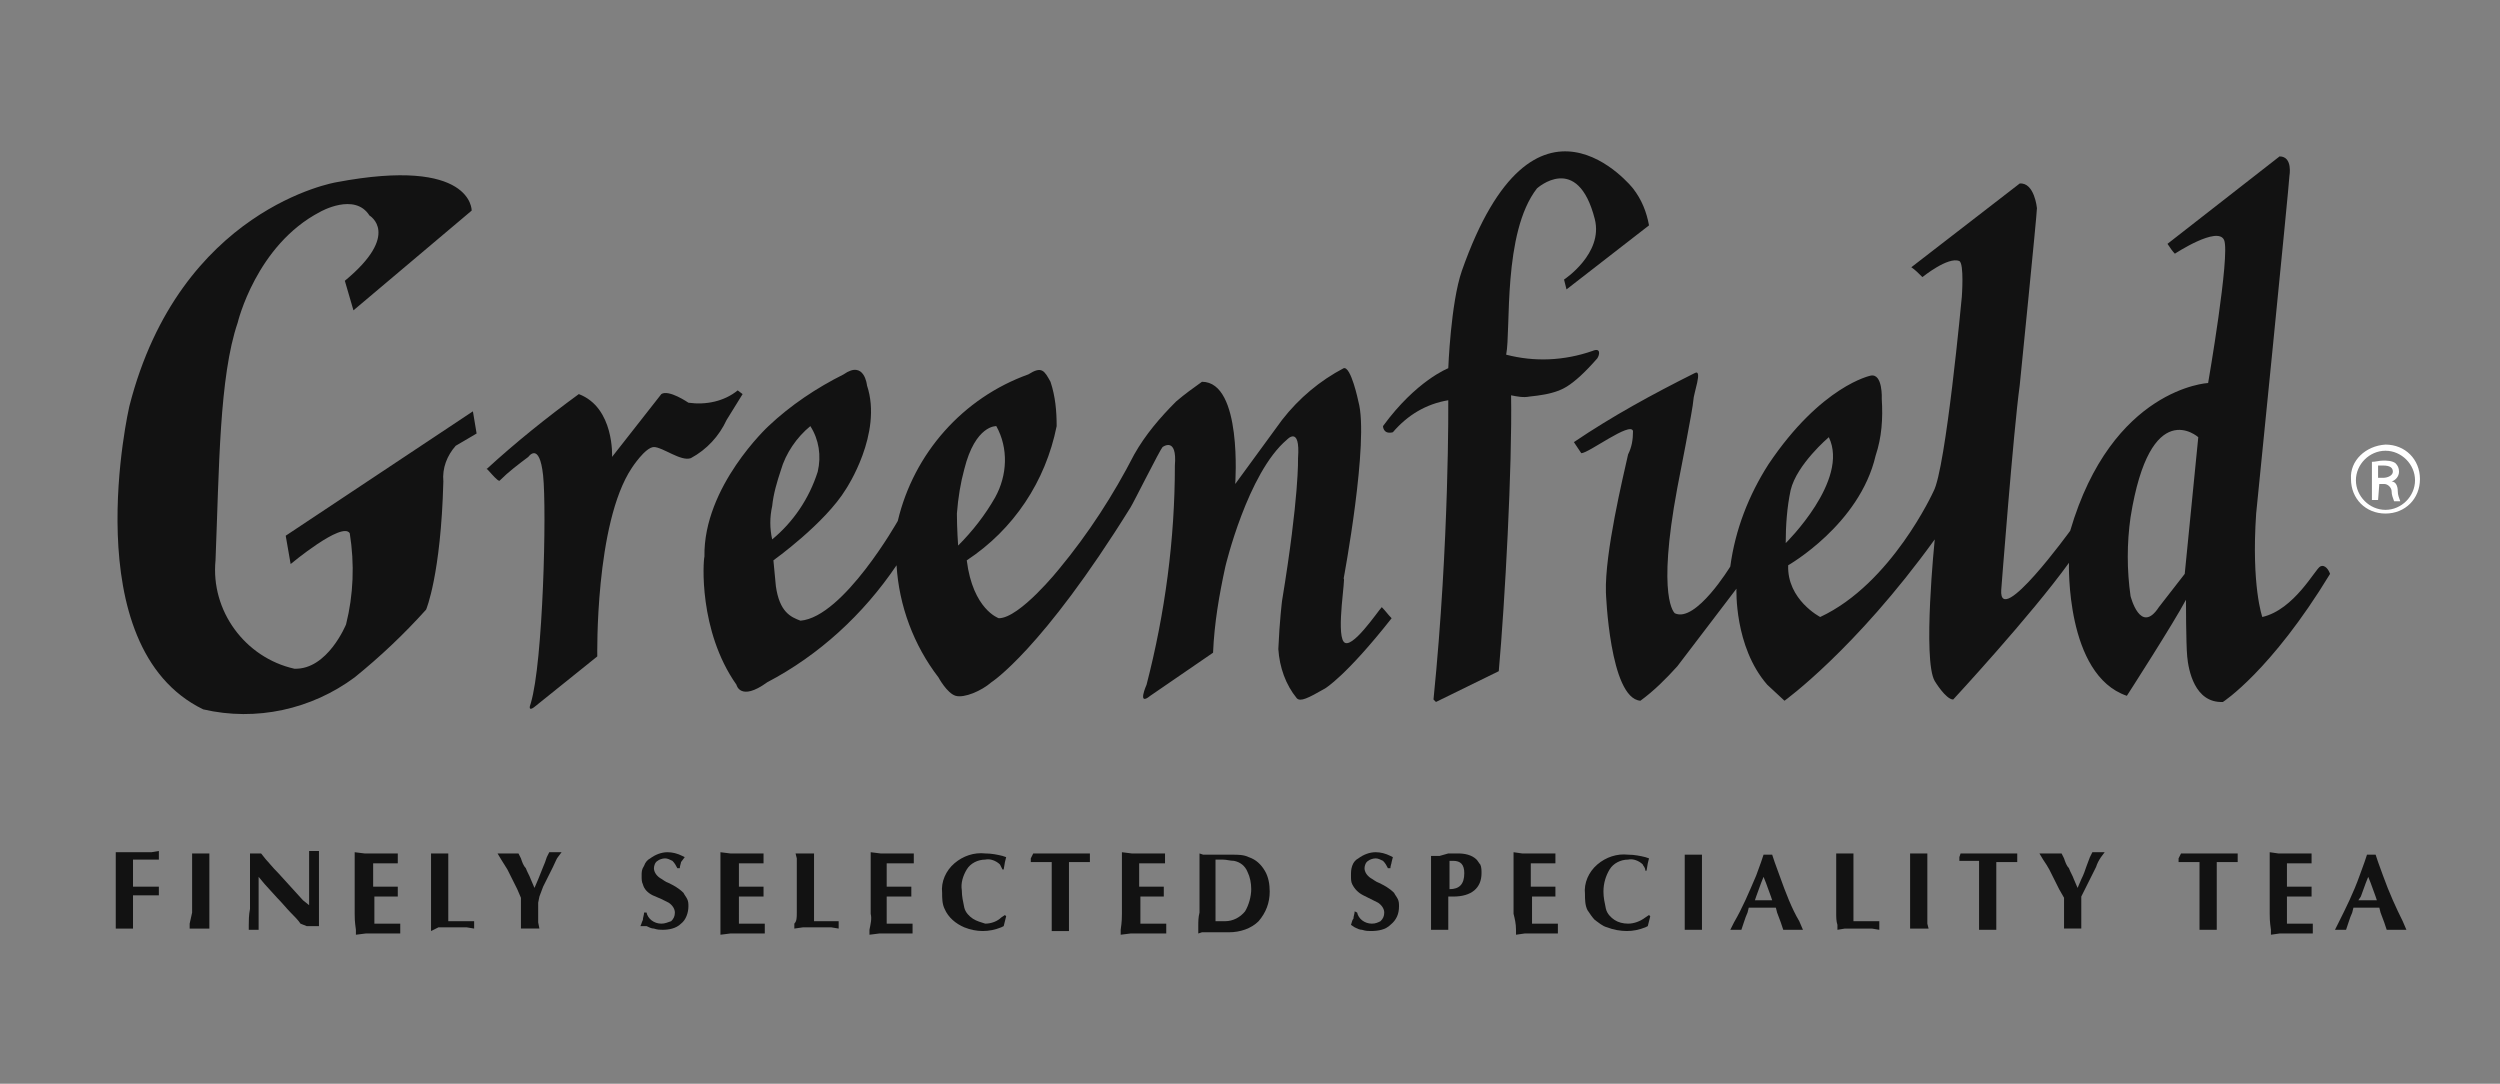 <?xml version="1.0" encoding="UTF-8"?> <!-- Generator: Adobe Illustrator 21.0.0, SVG Export Plug-In . SVG Version: 6.00 Build 0) --> <svg xmlns="http://www.w3.org/2000/svg" xmlns:xlink="http://www.w3.org/1999/xlink" id="Layer_1" x="0px" y="0px" viewBox="0 0 203 88" style="enable-background:new 0 0 203 88;" xml:space="preserve"><rect x="0" y="0" width="203" height="88" fill="#808080" stroke="none"/> <style type="text/css"> .st0{fill:#121212;} .st1{fill:#FFFFFF;} </style> <path class="st0" d="M34.6,49.5c0,0,1.2-2.8,1.4-10.4c-0.1-1.1,0.3-2.1,1-2.9l1.7-1l-0.3-1.8L23.2,43.5l0.4,2.3c0,0,4.2-3.5,4.8-2.5 c0.4,2.5,0.3,5-0.3,7.4c0,0-1.5,3.7-4.2,3.6c-4-0.9-6.8-4.7-6.4-8.8c0.3-7.5,0.3-14.9,1.8-19.3c0,0,1.5-6.3,6.7-9c0,0,2.8-1.6,4,0.3 c0,0,2.6,1.5-2,5.3l0.7,2.4l9.6-8.1c0,0,0.1-4.4-11-2.3c0,0-12.7,2.1-16.8,18.2c0,0-4.5,19.5,6,24.6c4.3,1,8.8,0,12.3-2.6 C30.9,53.3,32.8,51.5,34.6,49.5z"></path> <path class="st0" d="M40.6,39c0.7-0.7,1.5-1.3,2.3-1.9c0,0,0.9-1.3,1.2,1.5s0,15.2-1,18.5c-0.3,0.8,0.3,0.3,0.3,0.3l5.1-4.1 c0,0-0.2-10.8,2.8-15.3c0,0,1.1-1.7,1.8-1.7s2.2,1.2,3,0.9c1.3-0.7,2.3-1.8,2.9-3.1l1.3-2.1l-0.4-0.3c-1.1,0.9-2.6,1.2-4,1 c0,0-1.6-1.1-2.2-0.7l-4,5.1c0,0,0.2-4-2.7-5.1c-2.6,1.9-5.1,3.9-7.5,6.1C39.4,37.8,40.5,39.3,40.6,39z"></path> <path class="st0" d="M59.8,55.6c0,0,0.3,1.4,2.5-0.2c4.2-2.2,7.8-5.5,10.5-9.5c0.2,3.3,1.4,6.5,3.4,9.1c0,0,0.7,1.3,1.4,1.5 s2.1-0.4,2.9-1.1c0,0,4.1-2.6,11.3-14.2c0.2-0.3,2.4-4.7,2.6-4.9c0,0,1.2-0.9,1,1.5c0,6-0.8,12-2.3,17.8c0,0-0.8,1.8,0.3,0.9 l5.1-3.5c0.1-2.4,0.5-4.7,1-7c0,0,1.8-7.6,5-10.3c0,0,1.1-1.2,0.9,1.5c0,0,0.1,3.1-1.3,11.6c0,0-0.2,1.6-0.3,3.9 c0.1,1.5,0.6,2.9,1.5,4c0.3,0.3,0.9,0,2.3-0.8c0,0,1.7-1,5.4-5.7c-0.3-0.3-0.5-0.6-0.8-0.9c-0.3,0.3-2.5,3.6-3.1,2.8s0.2-5.4,0-5.1 c0,0,2.1-11.2,1.2-14.4c0,0-0.6-2.9-1.2-2.7c-1.9,1-3.6,2.4-5,4.2l-3.8,5.2c0,0,0.6-8.3-2.7-8.3c-0.7,0.5-1.4,1-2.1,1.6 c-1.3,1.3-2.5,2.7-3.4,4.3c-1.7,3.3-3.7,6.4-6.1,9.3c0,0-3.2,4-4.9,4c0,0-2.1-0.7-2.6-4.7c3.8-2.5,6.4-6.4,7.3-10.9 c0-1.2-0.1-2.4-0.5-3.6c-0.5-0.9-0.7-1.3-1.8-0.6c-5.3,1.9-9.3,6.4-10.6,11.9c0,0-4.4,7.8-7.9,8.1c-0.8-0.3-1.7-0.7-2-2.8l-0.2-2.1 c0,0,4.2-3,5.9-5.8c0,0,3-4.5,1.7-8.4c0,0-0.2-2.1-1.9-0.9c-2.2,1.1-4.3,2.5-6.1,4.2c0,0-5.3,4.9-5.2,10.6 C57.1,45.5,56.7,51.2,59.8,55.6z M78.3,38.1c0.9-3.6,2.6-3.5,2.6-3.5c1,1.8,0.9,4-0.1,5.8c-0.8,1.4-1.8,2.7-3,3.9 c0,0-0.1-1.4-0.1-2.6C77.8,40.4,78,39.2,78.3,38.1z M62.7,41.1c0.1-1,0.4-2,0.7-2.9c0.4-1.4,1.3-2.7,2.4-3.6 c0.7,1.1,0.9,2.4,0.6,3.7c-0.7,2.2-2,4.1-3.7,5.5C62.5,42.9,62.5,42,62.7,41.1L62.7,41.1z"></path> <path class="st0" d="M124.8,15.3c0,0,3.3-3,4.7,2.5c0.7,2.8-2.5,4.9-2.5,4.9l0.2,0.8l6.7-5.2c-0.2-1.1-0.6-2.1-1.3-3 c0,0-8-10.1-13.9,6.7c-0.9,2.6-1.1,7.9-1.1,7.9s-2.6,1-5.3,4.7c0,0,0,0.7,0.8,0.5c1.2-1.4,2.7-2.3,4.5-2.6c0,0,0.1,11.4-1.2,24.3 l0.2,0.2l5.1-2.5c0.5-5.6,1.1-16.6,1-22.4c0.5,0.1,1,0.2,1.5,0.1c0,0,1.1-0.1,1.8-0.3s1.6-0.4,3.7-2.8c0.2-0.3,0.3-0.9-0.4-0.6 c-2.3,0.8-4.7,0.9-7,0.3C122.7,26.8,122,18.9,124.8,15.3z"></path> <path class="st0" d="M188.4,46c-0.4,0.2-2.1,3.5-4.7,4.1c0,0-0.9-2.5-0.5-8.4c0,0,2.7-26.9,2.7-27.4c0,0,0.3-1.6-0.8-1.6l-9.1,7.1 c0.2,0.3,0.4,0.6,0.6,0.8c0,0,3.5-2.3,4-1.1s-1.3,11.6-1.3,11.6s-7.8,0.4-11.2,12c0,0-5.8,8-5.6,4.8c0,0,1-13,1.5-16.6 c0,0,1.4-13.9,1.4-14.4c0,0-0.2-2.1-1.4-2l-8.8,6.8c0.3,0.2,0.6,0.5,0.9,0.8c0,0,2.1-1.7,3-1.3c0.4,0.2,0.2,2.9,0.2,2.9 S158,38.1,157,39.9c0,0-3.4,7.5-9.2,10.2c0,0-2.7-1.4-2.6-4.2c0,0,5.8-3.3,7.1-8.9c0.5-1.5,0.6-3,0.5-4.6c0,0,0.1-2.1-0.9-1.9 c0,0-4,0.8-8.3,7.2c-1.6,2.5-2.7,5.3-3.1,8.3c0,0-2.8,4.6-4.5,3.8c0,0-1.5-1.1,0.2-10.2c0,0,1.3-6.6,1.3-7.1s0.8-2.6,0.1-2.2 c-3.4,1.7-6.7,3.5-9.8,5.6l0.6,0.9c0.6,0,4-2.6,4.2-1.8c0,0.7-0.1,1.3-0.4,1.9c-0.4,1.8-1.9,8-1.8,11.2c0,0,0.3,8.6,2.8,8.8 c1.1-0.8,2.1-1.8,3-2.8l4.8-6.3c0,0-0.2,4.7,2.5,7.8l1.4,1.3c0,0,5.7-4.1,12.2-13.1c0,0-1,9.8,0,11.5c0,0,0.9,1.5,1.5,1.5 c0,0,6.3-6.8,9.4-11.1c0,0-0.3,9.1,4.7,10.8c0,0,3.8-5.9,4.8-7.8c0,0,0,3.5,0.1,4.6s0.6,3.8,2.9,3.7c0,0,3.9-2.5,8.7-10.4 C189.1,46.3,188.8,45.8,188.4,46z M145.4,39.8c0.5-2.1,3.1-4.3,3.1-4.3c1.7,3.5-3.5,8.6-3.5,8.6C145,42.7,145.1,41.2,145.4,39.8 L145.4,39.8z M177.4,46.6l-2.1,2.7c-1.5,2.3-2.3-0.9-2.3-0.9c-0.3-2.1-0.3-4.3,0-6.4c1.6-10,5.5-6.5,5.5-6.5L177.4,46.6z"></path> <path class="st1" d="M193.7,36.1c1.6,0,2.8,1.2,2.8,2.8s-1.2,2.8-2.8,2.8s-2.8-1.2-2.8-2.8c0,0,0,0,0,0 C190.8,37.4,192.1,36.2,193.7,36.1C193.6,36.1,193.6,36.1,193.7,36.1z M193.7,36.6c-1.3,0-2.4,1.1-2.4,2.4s1.1,2.4,2.4,2.4 s2.4-1.1,2.4-2.4S195,36.6,193.7,36.6z M193.1,40.6h-0.5v-3.1c0.3,0,0.6-0.1,0.9-0.1c0.3,0,0.7,0,1,0.2c0.2,0.2,0.3,0.4,0.3,0.7 c0,0.4-0.3,0.7-0.6,0.8l0,0c0.3,0,0.5,0.3,0.5,0.8c0,0.3,0.1,0.5,0.2,0.8h-0.5c-0.1-0.3-0.2-0.5-0.2-0.8c0-0.3-0.3-0.6-0.6-0.6 c0,0,0,0,0,0h-0.4L193.1,40.6z M193.1,38.8h0.4c0.4,0,0.8-0.2,0.8-0.5s-0.2-0.5-0.8-0.5c-0.1,0-0.2,0-0.4,0V38.8z"></path> <path class="st0" d="M9.4,75.4v-0.4v-0.8V73v-2.6v-0.7v-0.5H10h1.2h1.1l0.6-0.1v0.3v0.4h-0.6h-1.1h-0.4V72h0.4c0.3,0,0.7,0,1.2,0 h0.5v0.7h-0.5c-0.4,0-0.8,0-1.2,0h-0.4V73v1.2V75v0.4L9.4,75.4L9.4,75.4z"></path> <path class="st0" d="M15.6,74.1v-3.3c0-0.4,0-0.7,0-1.1v-0.4h0.7h0.7v0.4c0,0.2,0,0.6,0,1.1v1.5v1.8c0,0.4,0,0.7,0,0.9l0,0.4h-1.6 V75L15.6,74.1z"></path> <path class="st0" d="M20.3,73.8v-1.6v-1.4l0-0.9v-0.6h0.5h0.4l0.4,0.5c0.2,0.2,0.5,0.6,1,1.1l1,1.1l1,1.1l0.5,0.4v-0.8v-1v-1.1v-1 v-0.5h0.4h0.4v0.4v0.9v1.8v3h-1L24.4,75c-0.2-0.3-0.5-0.6-0.8-0.9s-0.7-0.8-1.1-1.2l-1-1.1L21,71.2v1.3v1.3c0,0.6,0,1,0,1.3v0.4 h-0.8v-0.4C20.2,74.8,20.2,74.3,20.3,73.8z"></path> <path class="st0" d="M28.8,74.2v-3.7v-0.8l0-0.5l0.8,0.1h0.9c0.6,0,1,0,1.3,0h0.5v0.8h-0.5h-1h-0.5v1.9h0.5c0.3,0,0.7,0,1,0h0.5v0.4 v0.4h-0.5h-0.9h-0.5V75h0.5c0.3,0,0.6,0,1,0h0.6v0.8h-0.6h-1h-1.2l-0.8,0.1l0-0.4C28.8,74.8,28.8,74.5,28.8,74.2z"></path> <path class="st0" d="M35,74.1v-3.6c0-0.3,0-0.6,0-0.8v-0.4h0.7h0.7v0.4c0,0.3,0,0.5,0,0.8v4.3h0.7c0.3,0,0.6,0,0.9,0h0.5v0.3v0.3 l-0.6-0.1h-2.3L35,75.6v-0.4C35,74.8,35,74.5,35,74.1z"></path> <path class="st0" d="M42.1,69.3l0.2,0.4c0.1,0.3,0.2,0.6,0.4,0.8c0.1,0.3,0.3,0.6,0.4,0.9l0.3,0.7l0.3-0.7l0.4-1 c0.1-0.2,0.2-0.5,0.3-0.8l0.2-0.4h0.5h0.5l-0.3,0.4c-0.1,0.1-0.2,0.4-0.4,0.8l-0.8,1.6l-0.3,0.8l-0.1,0.5c0,0.1,0,0.4,0,0.7 s0,0.7,0,0.9l0.1,0.5h-1.5v-0.5v-0.8v-1.2L42,72.2l-0.8-1.6l-0.5-0.8l-0.3-0.5h0.9L42.1,69.3z"></path> <path class="st0" d="M52.5,74.1c0.1,0.5,0.6,0.9,1.2,0.9c0.3,0,0.5-0.1,0.8-0.2c0.2-0.2,0.3-0.4,0.3-0.7c0-0.3-0.2-0.6-0.5-0.8 c-0.2-0.1-0.4-0.2-0.6-0.3L53,72.7c-0.4-0.2-0.7-0.5-0.8-0.9c-0.1-0.2-0.1-0.4-0.1-0.7c0-0.3,0-0.5,0.2-0.8c0.1-0.3,0.3-0.5,0.5-0.6 c0.4-0.3,0.9-0.5,1.4-0.5c0.4,0,0.8,0.1,1.2,0.3l0.2,0.1L55.3,70c0,0.1-0.1,0.3-0.1,0.5H55c-0.1-0.2-0.2-0.4-0.4-0.6 c-0.2-0.1-0.4-0.2-0.6-0.2c-0.2,0-0.5,0.1-0.6,0.2c-0.2,0.1-0.3,0.4-0.3,0.6c0,0.3,0.2,0.6,0.5,0.8c0.2,0.1,0.4,0.3,0.7,0.4 c0.4,0.2,0.8,0.4,1.2,0.8c0.1,0.2,0.2,0.3,0.3,0.5c0.1,0.2,0.1,0.4,0.1,0.6c0,0.5-0.2,1.1-0.6,1.4c-0.4,0.4-1,0.5-1.5,0.5 c-0.2,0-0.4,0-0.7-0.1c-0.2,0-0.4-0.1-0.6-0.2L52,75.2c0.1-0.2,0.1-0.3,0.2-0.5c0-0.2,0.1-0.4,0.1-0.6H52.5z"></path> <path class="st0" d="M58.5,74.2v-3.7v-0.8v-0.5l0.8,0.1h0.9c0.6,0,1,0,1.3,0h0.5v0.4v0.4h-0.5h-1h-0.5v1.9h0.5c0.3,0,0.6,0,1,0h0.5 v0.4v0.4h-0.5h-1h-0.5V75h0.5c0.3,0,0.6,0,1,0h0.6v0.4v0.4h-0.6h-1h-1.2l-0.8,0.1v-0.4C58.5,74.8,58.5,74.5,58.5,74.2z"></path> <path class="st0" d="M64.7,74.1v-3.6c0-0.3,0-0.6,0-0.8l-0.1-0.4h0.8h0.7v0.4c0,0.3,0,0.5,0,0.8v4.3h0.7c0.3,0,0.6,0,0.9,0h0.4v0.3 v0.3l-0.6-0.1h-2.3l-0.7,0.1v-0.4C64.7,74.8,64.7,74.5,64.7,74.1z"></path> <path class="st0" d="M70.7,74.2v-3.7v-0.8v-0.5l0.8,0.1h0.9c0.6,0,1,0,1.3,0h0.5v0.4v0.4h-0.5h-1H72v1.9h0.5c0.3,0,0.7,0,1,0H74v0.4 v0.4h-0.5h-1H72V75h0.5c0.3,0,0.6,0,1,0h0.6v0.4v0.4h-0.6h-1h-1.1l-0.8,0.1v-0.4C70.7,75,70.8,74.6,70.7,74.2z"></path> <path class="st0" d="M81.2,70.2c-0.3-0.3-0.8-0.5-1.2-0.4c-0.6,0-1.2,0.3-1.5,0.8c-0.3,0.5-0.5,1.1-0.4,1.7c0,0.5,0.1,0.9,0.2,1.4 c0.1,0.4,0.4,0.7,0.7,0.9c0.3,0.2,0.7,0.3,1,0.4c0.5,0,1-0.2,1.3-0.5l0.3-0.2l0.1,0.1l-0.1,0.4l-0.1,0.4l-0.2,0.1 c-0.5,0.2-1,0.3-1.5,0.3c-0.5,0-1-0.1-1.5-0.3c-0.7-0.3-1.3-0.8-1.6-1.5c-0.2-0.4-0.2-0.9-0.2-1.3c-0.1-0.9,0.3-1.8,1-2.4 c0.7-0.6,1.6-0.9,2.5-0.8c0.5,0,1,0.1,1.4,0.2l0.3,0.1L81.6,70l-0.1,0.6h-0.1L81.2,70.2z"></path> <path class="st0" d="M83.9,69.3h0.7c0.6,0,1.2,0,1.6,0s1,0,1.6,0h0.7v0.3V70h-0.6h-0.7h-0.4v3.8v1.2v0.6h-1.4v-0.6v-1.2V72v-2h-0.4 h-0.7h-0.6v-0.3L83.9,69.3z"></path> <path class="st0" d="M91.1,74.2v-3.7v-0.8v-0.5l0.8,0.1h0.9c0.6,0,1,0,1.3,0h0.5v0.4v0.4H94h-1h-0.5v1.9h0.5c0.3,0,0.7,0,1,0h0.5 v0.4v0.4H94h-0.9h-0.5V75h0.5c0.3,0,0.6,0,1,0h0.6v0.4v0.4h-0.6h-1h-1.3l-0.8,0.1v-0.4C91.1,74.8,91.1,74.5,91.1,74.2z"></path> <path class="st0" d="M97.4,74.1v-3.5c0-0.4,0-0.7,0-0.8v-0.5l0.3,0.1h0.5h1h0.9c0.4,0,0.9,0,1.3,0.2c0.6,0.2,1,0.6,1.3,1.1 c0.3,0.5,0.4,1.1,0.4,1.7c0,0.9-0.3,1.7-0.9,2.4c-0.6,0.6-1.5,0.9-2.4,0.9h-0.9h-0.8h-0.5l-0.3,0.1v-0.5 C97.3,74.8,97.3,74.5,97.4,74.1z M99,74.8h0.5c0.6,0,1.2-0.3,1.6-0.8c0.3-0.5,0.5-1.2,0.5-1.8c0-0.5-0.1-1-0.3-1.4 c-0.2-0.5-0.6-0.8-1.1-0.9c-0.3,0-0.6-0.1-0.9-0.1h-0.6v0.7v1.8V74v0.8L99,74.8z"></path> <path class="st0" d="M110.2,74.1c0.1,0.5,0.6,0.9,1.2,0.9c0.3,0,0.5-0.1,0.7-0.2c0.2-0.2,0.3-0.4,0.3-0.7c0-0.3-0.2-0.6-0.5-0.8 c-0.2-0.1-0.4-0.2-0.6-0.3l-0.6-0.3c-0.4-0.2-0.7-0.5-0.9-0.9c-0.1-0.2-0.1-0.4-0.1-0.7c0-0.3,0-0.5,0.1-0.8 c0.1-0.3,0.3-0.5,0.5-0.6c0.4-0.3,0.9-0.5,1.4-0.5c0.4,0,0.8,0.1,1.2,0.3l0.2,0.1L113,70c0,0.1-0.1,0.3-0.1,0.5h-0.2 c-0.1-0.2-0.2-0.4-0.4-0.6c-0.2-0.1-0.4-0.2-0.6-0.2c-0.2,0-0.5,0.1-0.6,0.2c-0.2,0.1-0.3,0.4-0.3,0.6c0,0.3,0.2,0.6,0.5,0.8 c0.2,0.1,0.4,0.3,0.7,0.4c0.4,0.2,0.8,0.4,1.2,0.8c0.1,0.2,0.2,0.3,0.3,0.5c0.1,0.2,0.1,0.4,0.1,0.6c0,0.6-0.2,1.1-0.7,1.5 c-0.4,0.4-1,0.5-1.6,0.5c-0.2,0-0.4,0-0.7-0.1c-0.2,0-0.4-0.1-0.6-0.2l-0.3-0.2c0.1-0.3,0.1-0.4,0.2-0.5c0-0.2,0.1-0.4,0.1-0.6 L110.2,74.1z"></path> <path class="st0" d="M117.6,69.3h0.8c0.5,0,1.1,0.1,1.5,0.5c0.1,0.1,0.2,0.3,0.3,0.4c0.1,0.2,0.1,0.5,0.1,0.7c0,1.2-0.8,1.9-2.3,1.9 h-0.4v1.5v0.8v0.4h-1.4v-0.4v-0.7v-1.1v-2.5c0-0.4,0-0.8,0-1v-0.3h0.7L117.6,69.3z M117.7,72.2c0.8,0,1.2-0.4,1.2-1.3 c0-0.7-0.3-1-0.9-1h-0.3v0.5L117.7,72.2L117.7,72.2z"></path> <path class="st0" d="M122.9,74.2v-3.7v-0.8v-0.5l0.7,0.1h0.9c0.6,0,1,0,1.3,0h0.5v0.4v0.4h-0.5h-1h-0.5v1.9h0.5c0.3,0,0.6,0,1,0h0.5 v0.4v0.4h-0.5h-0.9h-0.5V75h0.5c0.3,0,0.6,0,1,0h0.6v0.4v0.4h-0.6h-1h-1.1l-0.7,0.1v-0.4C123.1,75,123,74.6,122.9,74.2z"></path> <path class="st0" d="M133.4,70.2c-0.3-0.3-0.8-0.5-1.2-0.4c-0.6,0-1.2,0.3-1.5,0.8c-0.3,0.5-0.5,1.1-0.5,1.8c0,0.5,0.1,0.9,0.2,1.4 c0.1,0.4,0.4,0.7,0.7,0.9c0.3,0.2,0.7,0.3,1.1,0.3c0.5,0,1-0.2,1.4-0.5l0.3-0.2l0.1,0.1l-0.1,0.4l-0.1,0.4l-0.2,0.1 c-0.5,0.2-1,0.3-1.5,0.3c-0.5,0-1.1-0.1-1.6-0.3c-0.4-0.1-0.7-0.4-1-0.6c-0.2-0.2-0.4-0.5-0.6-0.8c-0.2-0.4-0.2-0.9-0.2-1.3 c-0.1-0.9,0.3-1.8,1-2.4c0.7-0.6,1.6-0.9,2.5-0.8c0.5,0,1,0.1,1.4,0.2l0.3,0.1l-0.1,0.4l-0.1,0.6h-0.1 C133.6,70.4,133.4,70.3,133.4,70.2z"></path> <path class="st0" d="M136.8,74.1v-1.7v-1.5c0-0.4,0-0.7,0-1.1v-0.4h0.7h0.7v0.4c0,0.2,0,0.6,0,1.1v3.3c0,0.4,0,0.7,0,0.9v0.4h-1.4 V75L136.8,74.1z"></path> <path class="st0" d="M142.6,71.1l0.4-1.1l0.2-0.6h0.3h0.4l0.2,0.6l0.4,1.1c0.5,1.4,1,2.7,1.6,3.7l0.3,0.7h-1.6l-0.2-0.6l-0.3-0.8 l-0.1-0.4h-0.5c-0.1,0-0.4,0-0.6,0c-0.2,0-0.4,0-0.6,0h-0.5l-0.1,0.4c-0.1,0.2-0.2,0.5-0.3,0.8l-0.2,0.6h-0.9l0.3-0.6 C141.5,73.7,142,72.5,142.6,71.1z M142.7,73.1h0.5c0.1,0,0.3,0,0.4,0h0.3l-0.1-0.3l-0.4-1.1l-0.2-0.5l-0.2,0.5l-0.4,1.1l-0.1,0.3 H142.7z"></path> <path class="st0" d="M149.1,74.1v-3.6c0-0.3,0-0.6,0-0.8v-0.4h0.7h0.7v0.4c0,0.3,0,0.5,0,0.8v4.3h0.7c0.3,0,0.6,0,0.9,0h0.5v0.7 l-0.6-0.1h-2.2l-0.6,0.1v-0.4C149.1,74.8,149.1,74.5,149.1,74.1z"></path> <path class="st0" d="M155.1,74.1v-3.3c0-0.5,0-0.8,0-1.1v-0.4h0.7h0.7v0.4c0,0.2,0,0.6,0,1.1v1.5v1.8c0,0.4,0,0.7,0,0.9l0.1,0.4 h-1.5V75L155.1,74.1z"></path> <path class="st0" d="M159.2,69.3h0.7c0.6,0,1.1,0,1.6,0s1,0,1.6,0h0.7v0.3V70h-0.6h-0.7h-0.4v2v1.7v1.2v0.6h-1.4v-0.6v-1.2v-3.8 h-0.3h-0.7h-0.6v-0.3L159.2,69.3z"></path> <path class="st0" d="M167.4,69.3l0.2,0.4c0.1,0.3,0.2,0.6,0.4,0.8c0.1,0.3,0.3,0.6,0.4,0.9l0.3,0.7l0.3-0.7c0.2-0.4,0.3-0.7,0.4-1 s0.2-0.5,0.3-0.8l0.2-0.4h0.5h0.5l-0.3,0.4c-0.2,0.3-0.3,0.5-0.4,0.8l-0.8,1.6l-0.4,0.8v0.5c0,0.1,0,0.4,0,0.7s0,0.7,0,0.9v0.5h-1.4 v-0.5v-0.8v-1.2l-0.4-0.7l-0.8-1.6c-0.1-0.2-0.3-0.5-0.5-0.8l-0.3-0.5h0.9L167.4,69.3z"></path> <path class="st0" d="M177.1,69.3h0.7c0.6,0,1.1,0,1.6,0s1,0,1.6,0h0.7v0.3V70h-0.6h-0.7H180v2v1.7v1.2v0.6h-1.4v-0.6v-1.2V72v-1.7 V70h-0.4h-0.7h-0.6v-0.3L177.1,69.3z"></path> <path class="st0" d="M184.3,74.2v-3.7v-0.8v-0.5l0.7,0.1h0.9c0.6,0,1,0,1.3,0h0.5v0.8h-0.5h-1h-0.5v1.9h0.5c0.3,0,0.7,0,1,0h0.5v0.4 v0.4h-0.5h-1h-0.5V75h0.5c0.3,0,0.6,0,1,0h0.6v0.8h-0.6h-1h-1.1l-0.7,0.1v-0.4C184.3,74.8,184.3,74.5,184.3,74.2z"></path> <path class="st0" d="M191.6,71.1l0.4-1.1l0.2-0.6h0.3h0.4l0.2,0.6l0.4,1.1c0.5,1.4,1.1,2.7,1.6,3.7l0.3,0.7h-1.6l-0.2-0.6l-0.3-0.8 l-0.1-0.4h-0.5c-0.1,0-0.4,0-0.6,0c-0.2,0-0.4,0-0.6,0h-0.4l-0.1,0.4c-0.1,0.2-0.2,0.5-0.3,0.8l-0.2,0.6h-0.9l0.3-0.6 C190.5,73.7,191.1,72.5,191.6,71.1z M191.8,73.1c0.2,0,0.3,0,0.5,0c0.1,0,0.3,0,0.4,0h0.3l-0.1-0.3l-0.4-1.1l-0.2-0.5l-0.2,0.5 l-0.4,1.1l-0.2,0.3H191.8z"></path> </svg> 